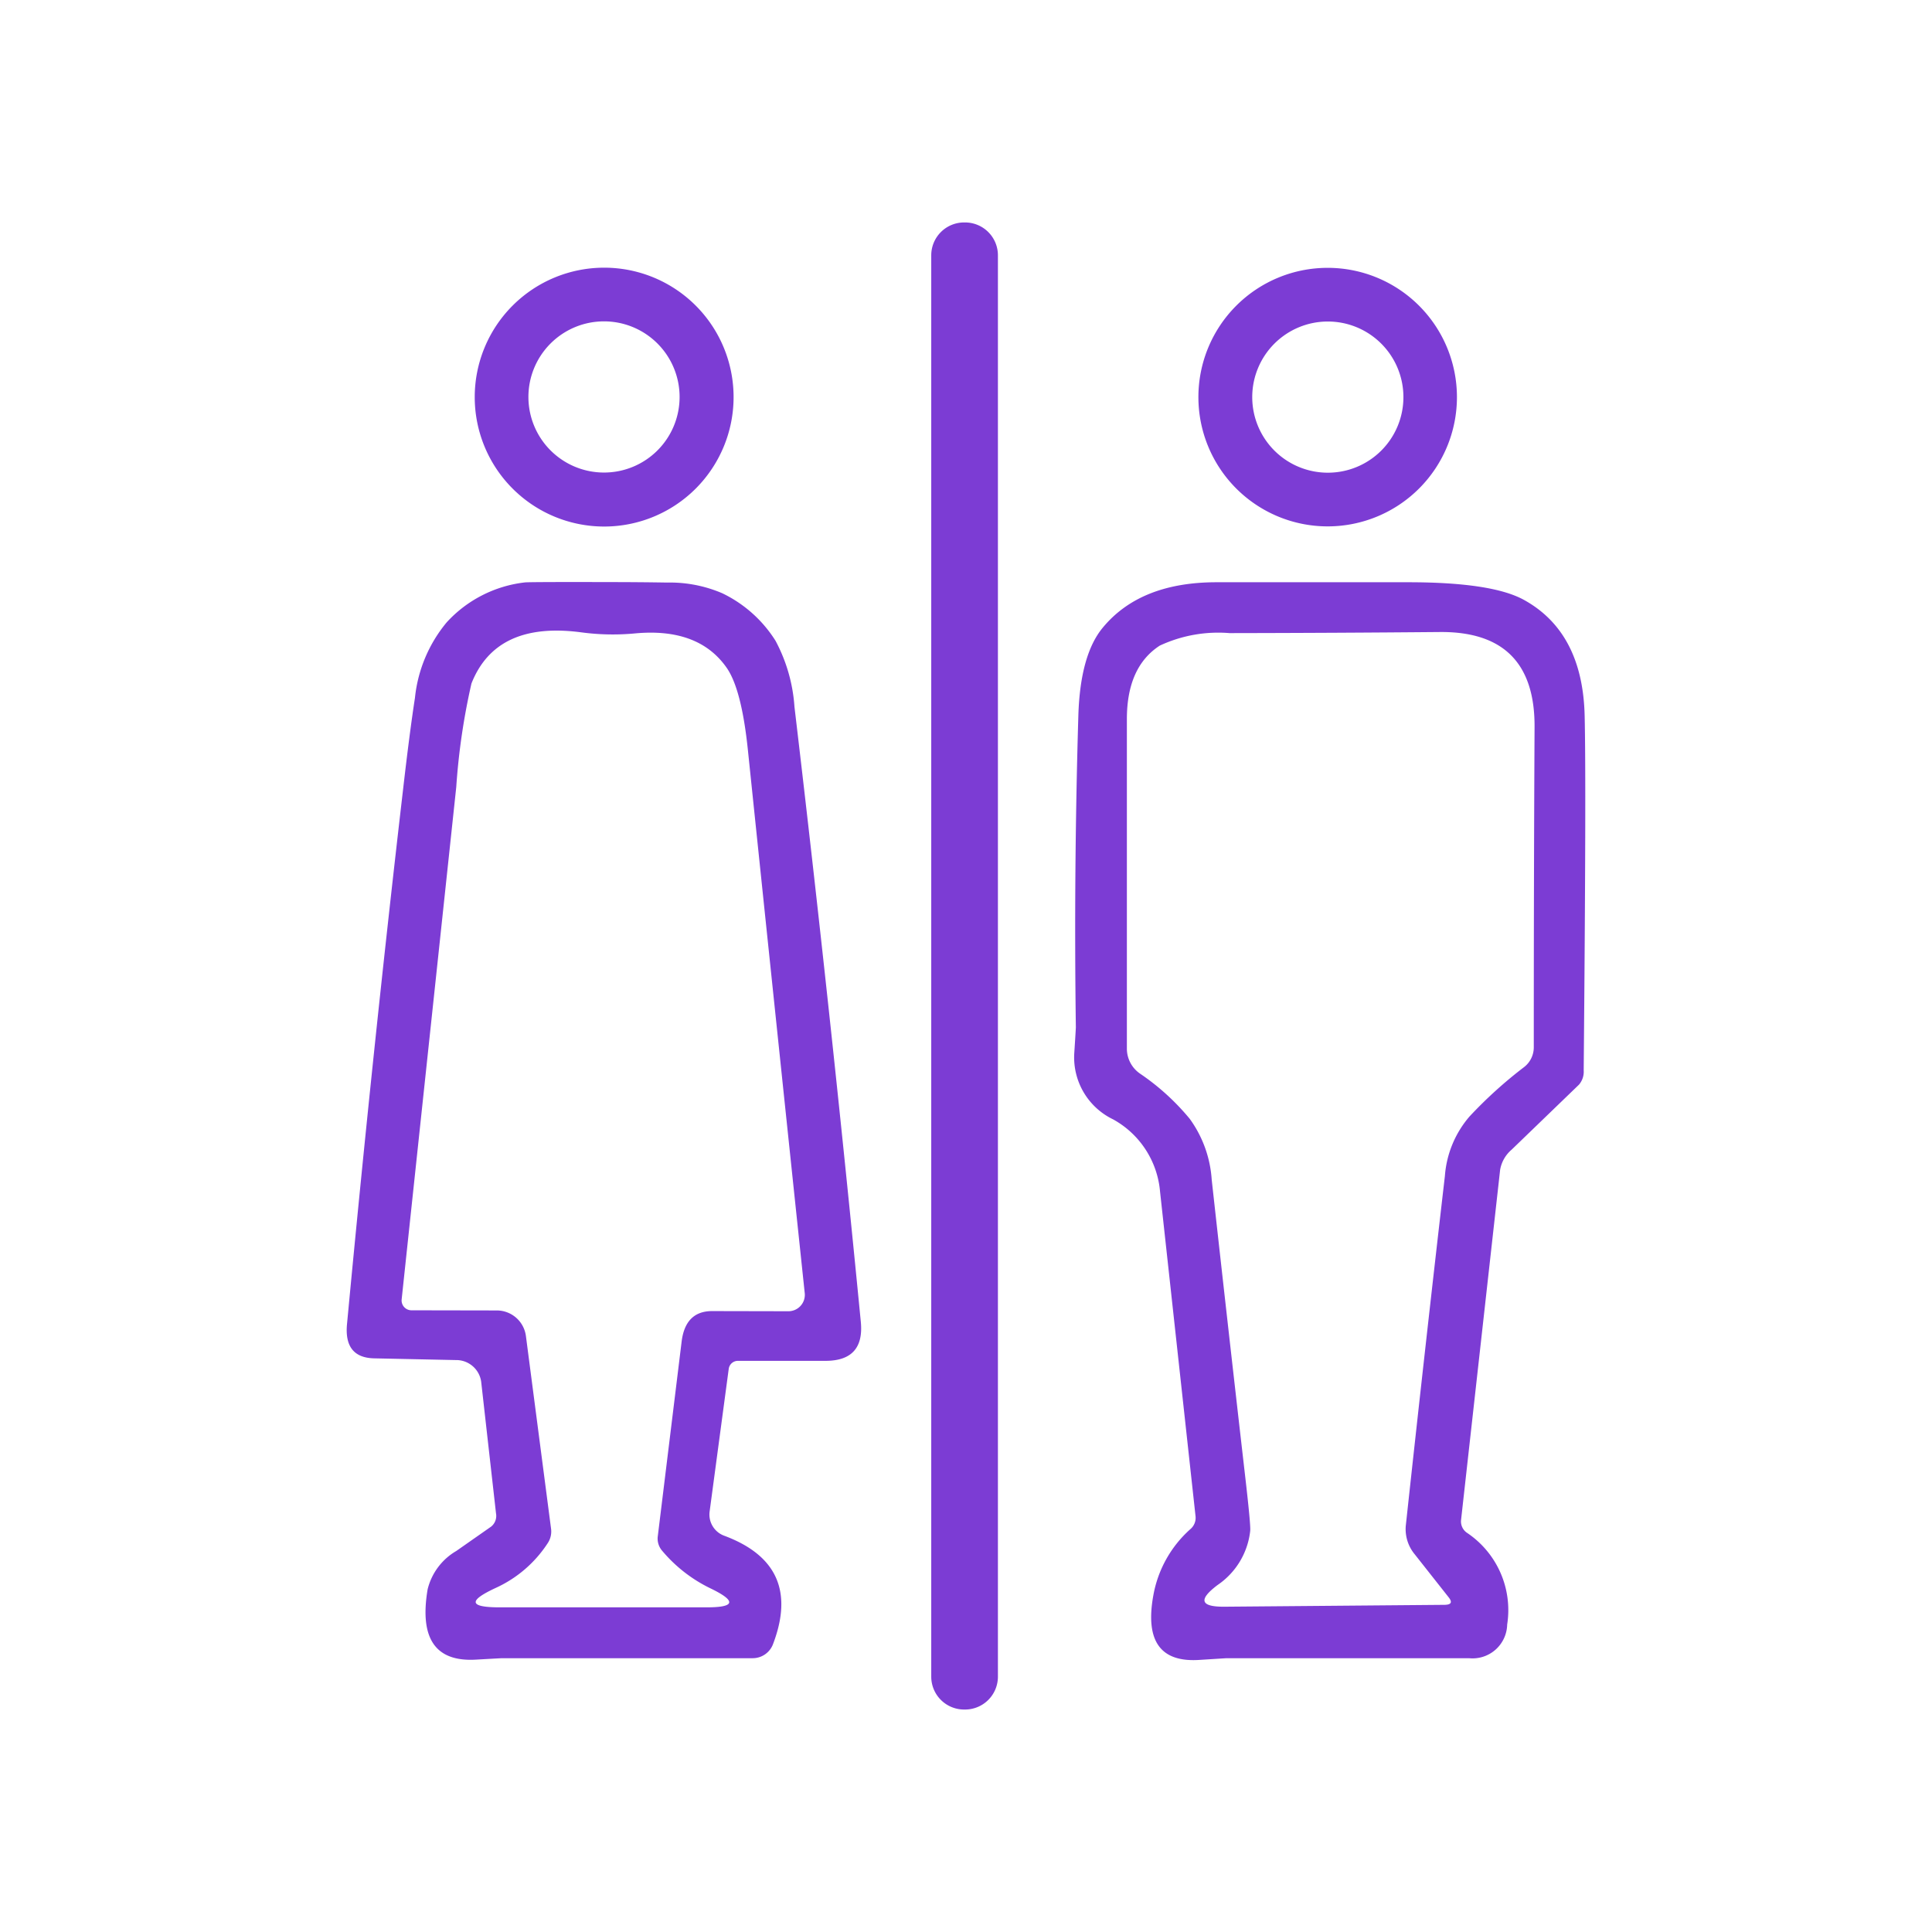 <svg id="Layer_1" xmlns="http://www.w3.org/2000/svg" viewBox="0 0 123.449 123.449"><defs><style>.cls-1{fill:#7c3cd4;}</style></defs><title>benefits</title><path class="cls-1" d="M61.604,14.214H61.664a2.1,2.1,0,0,1,2.1,2.1v90.82a2.1,2.1,0,0,1-2.1,2.1H61.604a2.1,2.1,0,0,1-2.1-2.1v-90.82A2.1,2.1,0,0,1,61.604,14.214Z"></path><path class="cls-1" d="M43.424,25.364a4.83,4.83,0,1,0-4.83,4.83A4.827,4.827,0,0,0,43.424,25.364Zm3.45.01a8.27,8.27,0,1,1-8.27-8.27,8.267,8.267,0,0,1,8.27,8.27"></path><path class="cls-1" d="M89.674,25.374a4.83,4.83,0,1,0-4.83,4.83A4.827,4.827,0,0,0,89.674,25.374Zm3.42,0a8.26,8.26,0,1,1-8.26-8.26,8.262,8.262,0,0,1,8.26,8.26"></path><path class="cls-1" d="M31.744,83.734a1.878,1.878,0,0,1,1.86,1.63l1.61,12.34a1.344,1.344,0,0,1-.23.92,7.836,7.836,0,0,1-3.31,2.84q-2.685,1.245.27,1.24h13.22q2.715,0,.28-1.19a9.317,9.317,0,0,1-3.13-2.42,1.191,1.191,0,0,1-.29-.88l1.53-12.49q.24-1.95,1.95-1.95l4.84.01a1.049,1.049,0,0,0,1.08-1.12q-1.875-17.775-3.63-34.68-.405-3.975-1.38-5.34-1.8-2.55-5.85-2.17a15.132,15.132,0,0,1-3.43-.07c-3.63-.48-5.96.61-7.01,3.27a42.489,42.489,0,0,0-.97,6.61q-1.71,16.035-3.49,32.75a.63.63,0,0,0,.63.69Zm-7.84,3.06c-1.29-.03-1.87-.76-1.73-2.2q1.65-17.535,3.58-34.14.42-3.66.76-5.86a8.972,8.972,0,0,1,2.03-4.83,8,8,0,0,1,5-2.55c.17-.02,1.98-.03,5.44-.02,1.22,0,2.44.01,3.65.03a8.476,8.476,0,0,1,3.51.68,8.224,8.224,0,0,1,3.41,3.04,10.424,10.424,0,0,1,1.21,4.22q2.325,19.62,4.24,39.3c.16,1.66-.59,2.49-2.26,2.49h-5.6a.591.591,0,0,0-.58.51l-1.22,9.11a1.442,1.442,0,0,0,.92,1.55q5.055,1.875,3.13,6.93a1.386,1.386,0,0,1-1.3.9H32.084q-.06,0-1.65.09c-2.61.16-3.64-1.34-3.11-4.49a3.911,3.911,0,0,1,1.83-2.45l2.23-1.56a.876.876,0,0,0,.31-.84l-.95-8.43a1.608,1.608,0,0,0-1.62-1.37l-5.22-.11"></path><path class="cls-1" d="M72.834,68.594a15.07,15.07,0,0,1,3.19,2.9,7.444,7.444,0,0,1,1.4,3.88q1.035,9.36,2.11,18.71c.26,2.24.38,3.49.35,3.74a4.814,4.814,0,0,1-2.08,3.45c-1.25.94-1.11,1.4.43,1.39l14.08-.12c.41-.01.5-.16.26-.47l-2.17-2.75a2.517,2.517,0,0,1-.58-1.82q1.26-11.64,2.5-22.36a6.56,6.56,0,0,1,1.57-3.8,27.972,27.972,0,0,1,3.49-3.16,1.597,1.597,0,0,0,.62-1.26q0-10.725.05-20.47.03-6.12-6.05-6.07-6.72.06-13.44.07a8.835,8.835,0,0,0-4.46.8c-1.4.91-2.1,2.47-2.1,4.7v21.05A1.94,1.94,0,0,0,72.834,68.594Zm-1.71,2.93a4.393,4.393,0,0,1-2.48-4.25c.07-1.05.1-1.6.1-1.63q-.135-9.975.16-19.93.12-3.885,1.57-5.62,2.4-2.895,7.28-2.89h12.22c3.55,0,6,.37,7.37,1.11,2.51,1.37,3.82,3.83,3.91,7.39q.105,4.23-.06,22.69a1.275,1.275,0,0,1-.3.91l-4.31,4.16a2.177,2.177,0,0,0-.73,1.28l-2.5,22.41a.882.882,0,0,0,.37.78,5.941,5.941,0,0,1,2.58,5.87,2.212,2.212,0,0,1-2.44,2.15h-15.47c-.05,0-.64.04-1.77.11q-3.72.24-2.93-4.12a7.409,7.409,0,0,1,2.37-4.24.943.943,0,0,0,.33-.8l-2.27-20.76a5.836,5.836,0,0,0-3-4.62"></path></svg>